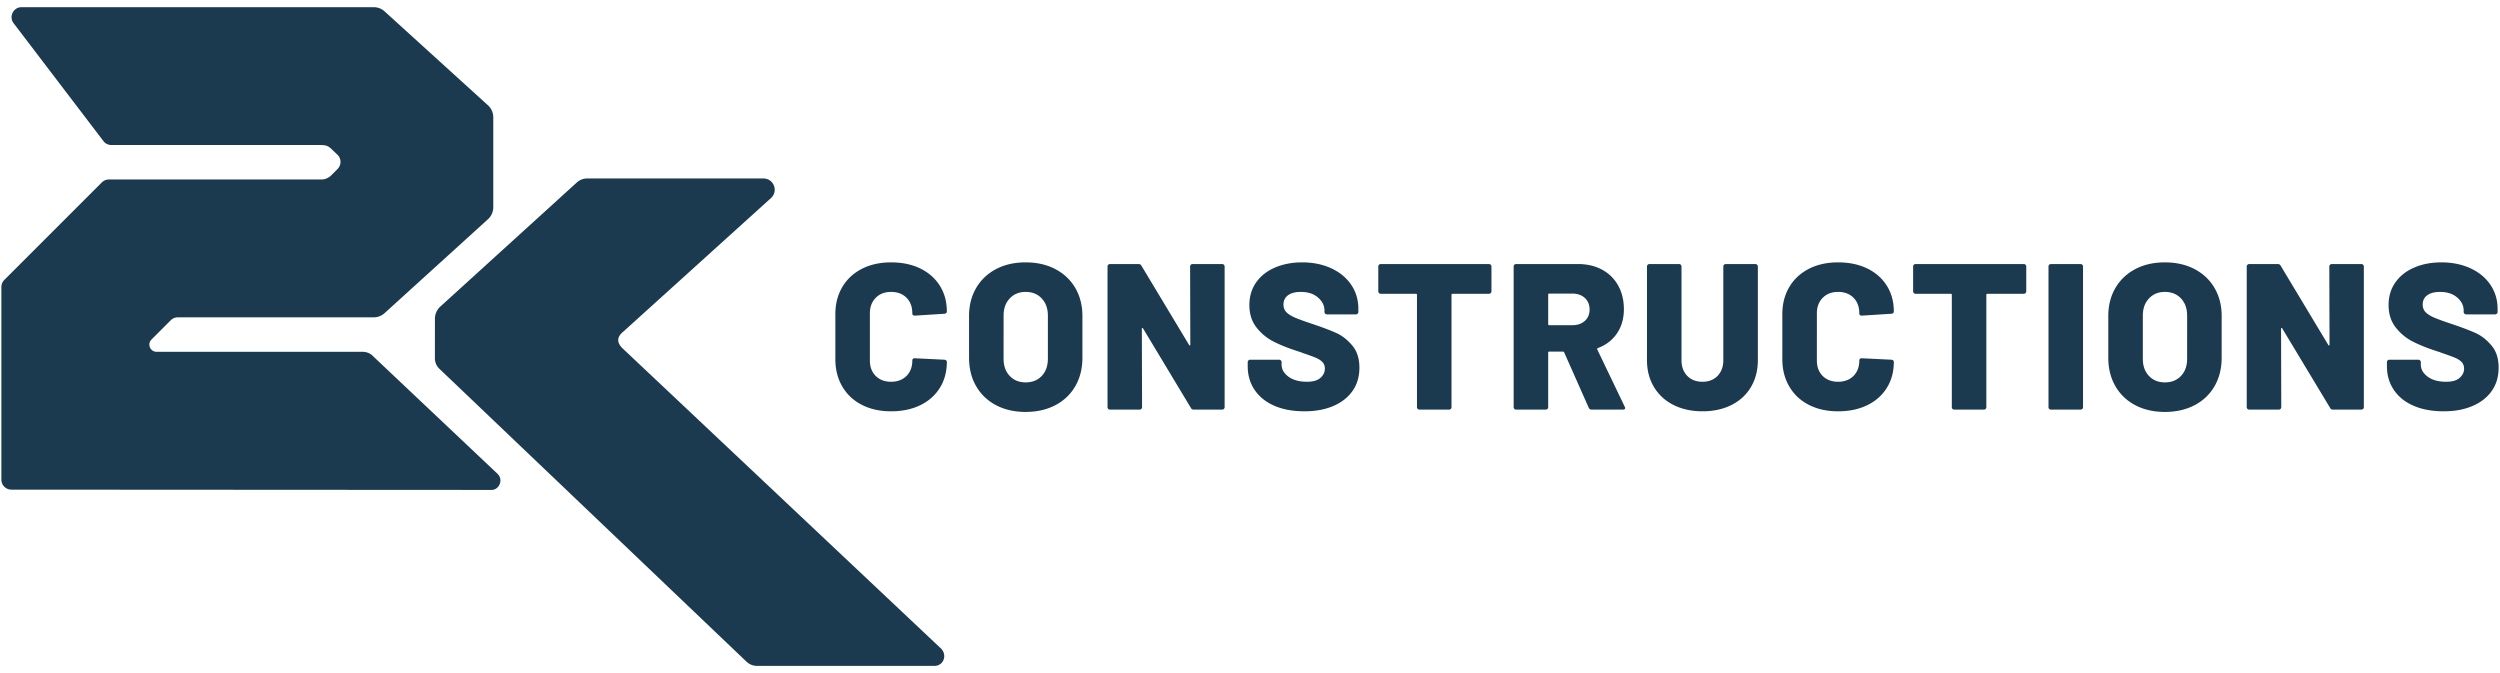 <svg xmlns="http://www.w3.org/2000/svg" width="737.008" height="198.425"
  viewBox="0 0 737.008 198.425">
  <defs>
    <clipPath id="a">
      <path d="M0 0h737.008v198.425H0Z" />
    </clipPath>
  </defs>
  <g fill="#1b394f" clip-path="url(#a)">
    <path
      d="M258.162 87.806c1.144-1.165 2.655-1.75 4.538-1.75 1.875 0 3.393.572 4.538 1.717 1.144 1.144 1.716 2.681 1.716 4.597 0 .453.246.68.73.68l8.71-.553a.772.772 0 0 0 .519-.187.603.603 0 0 0 .22-.492c0-2.86-.685-5.382-2.055-7.572-1.371-2.182-3.295-3.885-5.763-5.089-2.475-1.205-5.35-1.81-8.615-1.81-3.273 0-6.141.638-8.617 1.903-2.475 1.271-4.398 3.054-5.761 5.363-1.371 2.315-2.057 4.976-2.057 8.004v13.246c0 3.067.686 5.762 2.057 8.09 1.363 2.33 3.286 4.132 5.76 5.397 2.477 1.27 5.345 1.902 8.618 1.902 3.266 0 6.14-.605 8.615-1.809 2.468-1.204 4.392-2.915 5.763-5.117 1.37-2.209 2.056-4.764 2.056-7.664a.545.545 0 0 0-.221-.433.771.771 0 0 0-.518-.186l-8.71-.426c-.485 0-.731.226-.731.672 0 1.883-.572 3.393-1.716 4.538-1.145 1.144-2.663 1.716-4.538 1.716-1.883 0-3.394-.572-4.538-1.716-1.145-1.145-1.717-2.655-1.717-4.538V92.37c0-1.876.572-3.4 1.717-4.564M308.919 105.737c0 2.129-.604 3.826-1.81 5.09-1.202 1.27-2.786 1.903-4.75 1.903-1.922 0-3.486-.632-4.69-1.903-1.21-1.264-1.81-2.961-1.81-5.09V93.049c0-2.09.6-3.772 1.81-5.063 1.204-1.284 2.768-1.93 4.69-1.93 1.964 0 3.548.646 4.75 1.93 1.206 1.29 1.81 2.974 1.81 5.063Zm2.21-26.394c-2.535-1.33-5.463-1.996-8.77-1.996-3.312 0-6.227.666-8.742 1.996-2.508 1.33-4.464 3.187-5.854 5.576-1.391 2.395-2.083 5.143-2.083 8.25v12.262c0 3.187.692 5.988 2.083 8.403 1.39 2.409 3.346 4.285 5.854 5.609 2.515 1.33 5.43 1.996 8.743 1.996 3.306 0 6.234-.665 8.769-1.996 2.529-1.324 4.49-3.2 5.882-5.61 1.39-2.414 2.088-5.215 2.088-8.402V93.169c0-3.107-.698-5.855-2.088-8.25-1.391-2.39-3.353-4.245-5.882-5.576M360.29 77.84h-8.709a.71.71 0 0 0-.519.213.71.71 0 0 0-.212.525l.058 22.994c0 .16-.038.253-.125.273-.08.02-.159-.026-.239-.153l-14.046-23.36c-.167-.326-.453-.492-.858-.492h-8.403a.722.722 0 0 0-.518.213.702.702 0 0 0-.215.525v41.45c0 .2.067.38.215.52a.698.698 0 0 0 .518.213h8.71a.687.687 0 0 0 .518-.213.7.7 0 0 0 .22-.52l-.068-23.06c0-.16.047-.252.127-.273.08-.02.16.034.246.153l14.1 23.427c.165.326.451.486.857.486h8.343c.207 0 .38-.067.52-.213a.691.691 0 0 0 .213-.52v-41.45a.705.705 0 0 0-.214-.525.704.704 0 0 0-.519-.213M394.136 98.259c-1.596-.74-3.827-1.597-6.686-2.575-2.49-.818-4.346-1.484-5.55-1.996-1.203-.506-2.095-1.058-2.667-1.65-.573-.592-.859-1.344-.859-2.242 0-1.185.452-2.103 1.351-2.761.898-.653 2.15-.978 3.739-.978 2.129 0 3.825.552 5.09 1.656 1.272 1.104 1.903 2.369 1.903 3.8v.432a.71.71 0 0 0 .212.519.71.71 0 0 0 .525.213h8.524a.705.705 0 0 0 .519-.213.708.708 0 0 0 .214-.52v-.858c0-2.701-.713-5.09-2.144-7.178-1.437-2.083-3.406-3.7-5.921-4.844-2.515-1.144-5.343-1.717-8.49-1.717-2.987 0-5.662.513-8.03 1.537-2.376 1.018-4.225 2.482-5.557 4.385-1.323 1.896-1.987 4.118-1.987 6.653 0 2.615.691 4.81 2.081 6.587 1.391 1.783 3.067 3.173 5.03 4.172 1.964 1.004 4.271 1.929 6.927 2.787.206.087.432.153.679.22.246.06.492.153.731.273 1.802.612 3.128 1.098 3.986 1.443.858.346 1.543.772 2.056 1.285.511.512.765 1.177.765 1.996 0 1.018-.427 1.922-1.285 2.694-.858.779-2.189 1.165-3.986 1.165-2.287 0-4.111-.5-5.454-1.497-1.351-1.005-2.03-2.183-2.03-3.527v-.738a.686.686 0 0 0-.212-.52.69.69 0 0 0-.519-.22h-8.523a.712.712 0 0 0-.526.22.707.707 0 0 0-.214.52v1.164c0 2.66.686 4.997 2.056 7.019 1.371 2.023 3.315 3.58 5.821 4.664 2.517 1.085 5.47 1.624 8.864 1.624 3.226 0 6.06-.52 8.496-1.564 2.428-1.044 4.319-2.521 5.669-4.444 1.35-1.923 2.023-4.212 2.023-6.866 0-2.702-.706-4.877-2.117-6.534-1.41-1.657-2.908-2.848-4.504-3.586M438.947 77.84h-31.883a.737.737 0 0 0-.526.213.73.73 0 0 0-.212.525v7.293a.73.73 0 0 0 .212.525c.147.14.32.213.526.213h10.358c.207 0 .306.1.306.306v33.114c0 .2.075.379.221.519a.68.68 0 0 0 .519.213h8.71a.704.704 0 0 0 .518-.213.721.721 0 0 0 .212-.52V86.916c0-.206.108-.306.307-.306h10.732c.206 0 .38-.073.519-.213a.71.71 0 0 0 .219-.525v-7.293a.71.71 0 0 0-.22-.525.706.706 0 0 0-.518-.213M467.204 94.612c-.945.84-2.17 1.258-3.68 1.258h-6.806c-.208 0-.306-.107-.306-.313v-8.702c0-.207.098-.307.306-.307h6.807c1.509 0 2.734.426 3.679 1.284.937.859 1.41 2.004 1.41 3.434 0 1.39-.473 2.508-1.41 3.346m3.678 8.43c-.086-.207-.027-.346.18-.431 2.415-.9 4.292-2.35 5.643-4.353 1.35-2.001 2.022-4.37 2.022-7.111 0-2.616-.56-4.938-1.683-6.96a11.68 11.68 0 0 0-4.752-4.69c-2.048-1.106-4.417-1.657-7.111-1.657h-18.218a.733.733 0 0 0-.52.212.713.713 0 0 0-.211.526v41.45c0 .2.067.38.212.52.148.145.32.212.519.212h8.709a.68.68 0 0 0 .519-.213.698.698 0 0 0 .22-.519V103.96c0-.206.099-.305.307-.305h4.044c.167 0 .286.08.367.245l7.238 16.308c.16.373.447.552.858.552h9.196c.452 0 .678-.16.678-.486 0-.085-.047-.206-.126-.373ZM517.482 77.84h-8.709a.714.714 0 0 0-.519.213.705.705 0 0 0-.214.525v27.592c0 1.923-.566 3.466-1.69 4.63-1.124 1.165-2.6 1.744-4.444 1.744-1.882 0-3.38-.58-4.504-1.744-1.125-1.164-1.69-2.707-1.69-4.63V78.578a.725.725 0 0 0-.731-.738h-8.71a.705.705 0 0 0-.518.213.711.711 0 0 0-.22.525v27.592c0 2.98.685 5.622 2.055 7.91 1.371 2.289 3.293 4.059 5.768 5.303 2.47 1.245 5.324 1.87 8.55 1.87 3.228 0 6.08-.625 8.557-1.87 2.468-1.244 4.384-3.014 5.73-5.302 1.35-2.29 2.027-4.93 2.027-7.911V78.578a.717.717 0 0 0-.219-.525.706.706 0 0 0-.519-.213M537.335 87.806c1.145-1.165 2.655-1.75 4.538-1.75 1.877 0 3.393.572 4.538 1.717 1.144 1.144 1.716 2.681 1.716 4.597 0 .453.246.68.731.68l8.71-.553a.768.768 0 0 0 .518-.187.603.603 0 0 0 .221-.492c0-2.86-.686-5.382-2.056-7.572-1.37-2.182-3.293-3.885-5.76-5.089-2.477-1.205-5.352-1.81-8.618-1.81-3.273 0-6.14.638-8.616 1.903-2.474 1.271-4.399 3.054-5.762 5.363-1.37 2.315-2.057 4.976-2.057 8.004v13.246c0 3.067.686 5.762 2.057 8.09 1.363 2.33 3.288 4.132 5.762 5.397 2.475 1.27 5.343 1.902 8.616 1.902 3.266 0 6.141-.605 8.617-1.809 2.468-1.204 4.39-2.915 5.761-5.117 1.37-2.209 2.056-4.764 2.056-7.664a.545.545 0 0 0-.22-.433.768.768 0 0 0-.519-.186l-8.71-.426c-.485 0-.73.226-.73.672 0 1.883-.573 3.393-1.717 4.538-1.145 1.144-2.66 1.716-4.538 1.716-1.883 0-3.393-.572-4.538-1.716-1.144-1.145-1.717-2.655-1.717-4.538V92.37c0-1.876.573-3.4 1.717-4.564M596.617 77.84h-31.89a.706.706 0 0 0-.519.213.703.703 0 0 0-.212.525v7.293c0 .206.065.379.212.525.14.14.313.213.52.213h10.365c.201 0 .306.1.306.306v33.114a.725.725 0 0 0 .733.732h8.71a.687.687 0 0 0 .518-.213.703.703 0 0 0 .22-.52V86.916c0-.206.1-.306.305-.306h10.732a.733.733 0 0 0 .52-.213.73.73 0 0 0 .211-.525v-7.293a.73.73 0 0 0-.212-.525.733.733 0 0 0-.519-.213M613.343 77.84h-8.707a.732.732 0 0 0-.521.213.71.71 0 0 0-.212.525v41.45c0 .2.067.38.212.52.147.146.32.213.52.213h8.708c.207 0 .38-.067.519-.213a.698.698 0 0 0 .22-.52v-41.45a.711.711 0 0 0-.22-.525.704.704 0 0 0-.52-.213M644.774 105.737c0 2.129-.606 3.826-1.81 5.09-1.205 1.27-2.788 1.903-4.75 1.903-1.923 0-3.488-.632-4.69-1.903-1.212-1.264-1.81-2.961-1.81-5.09V93.049c0-2.09.598-3.772 1.81-5.063 1.202-1.284 2.767-1.93 4.69-1.93 1.962 0 3.545.646 4.75 1.93 1.204 1.29 1.81 2.974 1.81 5.063Zm2.21-26.394c-2.536-1.33-5.464-1.996-8.77-1.996-3.314 0-6.228.666-8.743 1.996-2.508 1.33-4.464 3.187-5.855 5.576-1.39 2.395-2.083 5.143-2.083 8.25v12.262c0 3.187.693 5.988 2.083 8.403 1.391 2.409 3.347 4.285 5.855 5.609 2.515 1.33 5.43 1.996 8.742 1.996 3.307 0 6.235-.665 8.77-1.996 2.528-1.324 4.491-3.2 5.881-5.61 1.39-2.414 2.088-5.215 2.088-8.402V93.169c0-3.107-.698-5.855-2.088-8.25-1.39-2.39-3.353-4.245-5.88-5.576M696.13 77.84h-8.702a.733.733 0 0 0-.526.213.734.734 0 0 0-.212.525l.06 22.994c0 .16-.04.253-.12.273-.088.02-.168-.026-.247-.153l-14.038-23.36c-.167-.326-.453-.492-.858-.492h-8.403a.703.703 0 0 0-.519.213.711.711 0 0 0-.22.525v41.45c0 .2.073.38.22.52a.68.68 0 0 0 .52.213h8.708a.708.708 0 0 0 .52-.213.72.72 0 0 0 .211-.52l-.06-23.06c0-.16.04-.252.12-.273.087-.02.166.034.246.153l14.106 23.427c.16.326.445.486.858.486h8.336c.207 0 .38-.067.525-.213a.715.715 0 0 0 .215-.52v-41.45a.729.729 0 0 0-.74-.738M734.487 101.845c-1.41-1.657-2.915-2.848-4.51-3.586-1.59-.739-3.819-1.597-6.68-2.575-2.495-.818-4.346-1.484-5.549-1.996-1.205-.506-2.096-1.058-2.669-1.65-.572-.592-.858-1.344-.858-2.242 0-1.185.447-2.103 1.352-2.762.897-.652 2.142-.977 3.738-.977 2.122 0 3.818.552 5.09 1.656 1.263 1.104 1.896 2.369 1.896 3.799v.433a.69.69 0 0 0 .22.519c.14.146.312.213.52.213h8.521c.207 0 .38-.067.52-.213a.688.688 0 0 0 .22-.519v-.859c0-2.701-.72-5.089-2.15-7.178-1.43-2.083-3.4-3.7-5.916-4.844-2.514-1.144-5.347-1.717-8.496-1.717-2.98 0-5.662.512-8.03 1.537-2.367 1.018-4.218 2.482-5.548 4.385-1.33 1.896-1.996 4.118-1.996 6.653 0 2.615.7 4.811 2.088 6.587 1.39 1.783 3.068 3.173 5.031 4.171 1.956 1.005 4.265 1.93 6.926 2.788.205.087.425.153.672.22.244.059.492.153.738.273 1.795.612 3.127 1.097 3.986 1.443.858.346 1.542.772 2.056 1.285.505.512.765 1.177.765 1.996 0 1.017-.434 1.922-1.292 2.694-.858.778-2.182 1.165-3.984 1.165-2.289 0-4.106-.499-5.456-1.498-1.35-1.004-2.023-2.182-2.023-3.526v-.739a.708.708 0 0 0-.213-.518.712.712 0 0 0-.525-.22h-8.523c-.2 0-.38.073-.52.22a.687.687 0 0 0-.212.518v1.165c0 2.661.685 4.997 2.048 7.019 1.372 2.023 3.313 3.58 5.83 4.664 2.515 1.085 5.468 1.624 8.861 1.624 3.226 0 6.056-.519 8.49-1.564 2.436-1.044 4.324-2.521 5.676-4.444 1.343-1.923 2.021-4.212 2.021-6.866 0-2.702-.704-4.878-2.115-6.534M110.172 105.191a4.336 4.336 0 0 0-3.263-1.48H46.16c-1.888 0-2.833-2.284-1.498-3.619l5.677-5.677a2.95 2.95 0 0 1 2.085-.864h57.736c1.28 0 2.507-.508 3.41-1.413l30.438-27.653a4.827 4.827 0 0 0 1.412-3.409V34.592a4.827 4.827 0 0 0-1.412-3.409L113.57 3.53a4.816 4.816 0 0 0-3.41-1.413H6.362c-2.44 0-3.825 2.796-2.346 4.737l26.472 34.74a2.951 2.951 0 0 0 2.346 1.16h61.222c1.648 0 2.508.028 3.672 1.193l1.79 1.696a2.95 2.95 0 0 1 0 4.17l-2.024 2.025c-.592.591-1.76 1.076-2.599 1.076H32.106c-.783 0-1.532.311-2.085.864l-28.75 28.75a2.95 2.95 0 0 0-.866 2.085v56.784a2.95 2.95 0 0 0 2.95 2.95l141.628.083c2.042 0 3.563-2.879 1.702-4.739Z" />
    <path
      d="M183.729 102.886c-1.968-1.808-1.951-3.492-.03-5.077l43.619-39.451c2.212-2.046.763-5.743-2.25-5.743h-51.987a4.491 4.491 0 0 0-3.064 1.208l-40.204 36.544a4.893 4.893 0 0 0-1.596 3.616l-.01 11.658c0 1.165.48 2.278 1.326 3.079l90.642 86.44a4.49 4.49 0 0 0 2.997 1.147h52.3c2.707 0 3.86-3.198 1.956-5.103Z" />
  </g>
</svg>